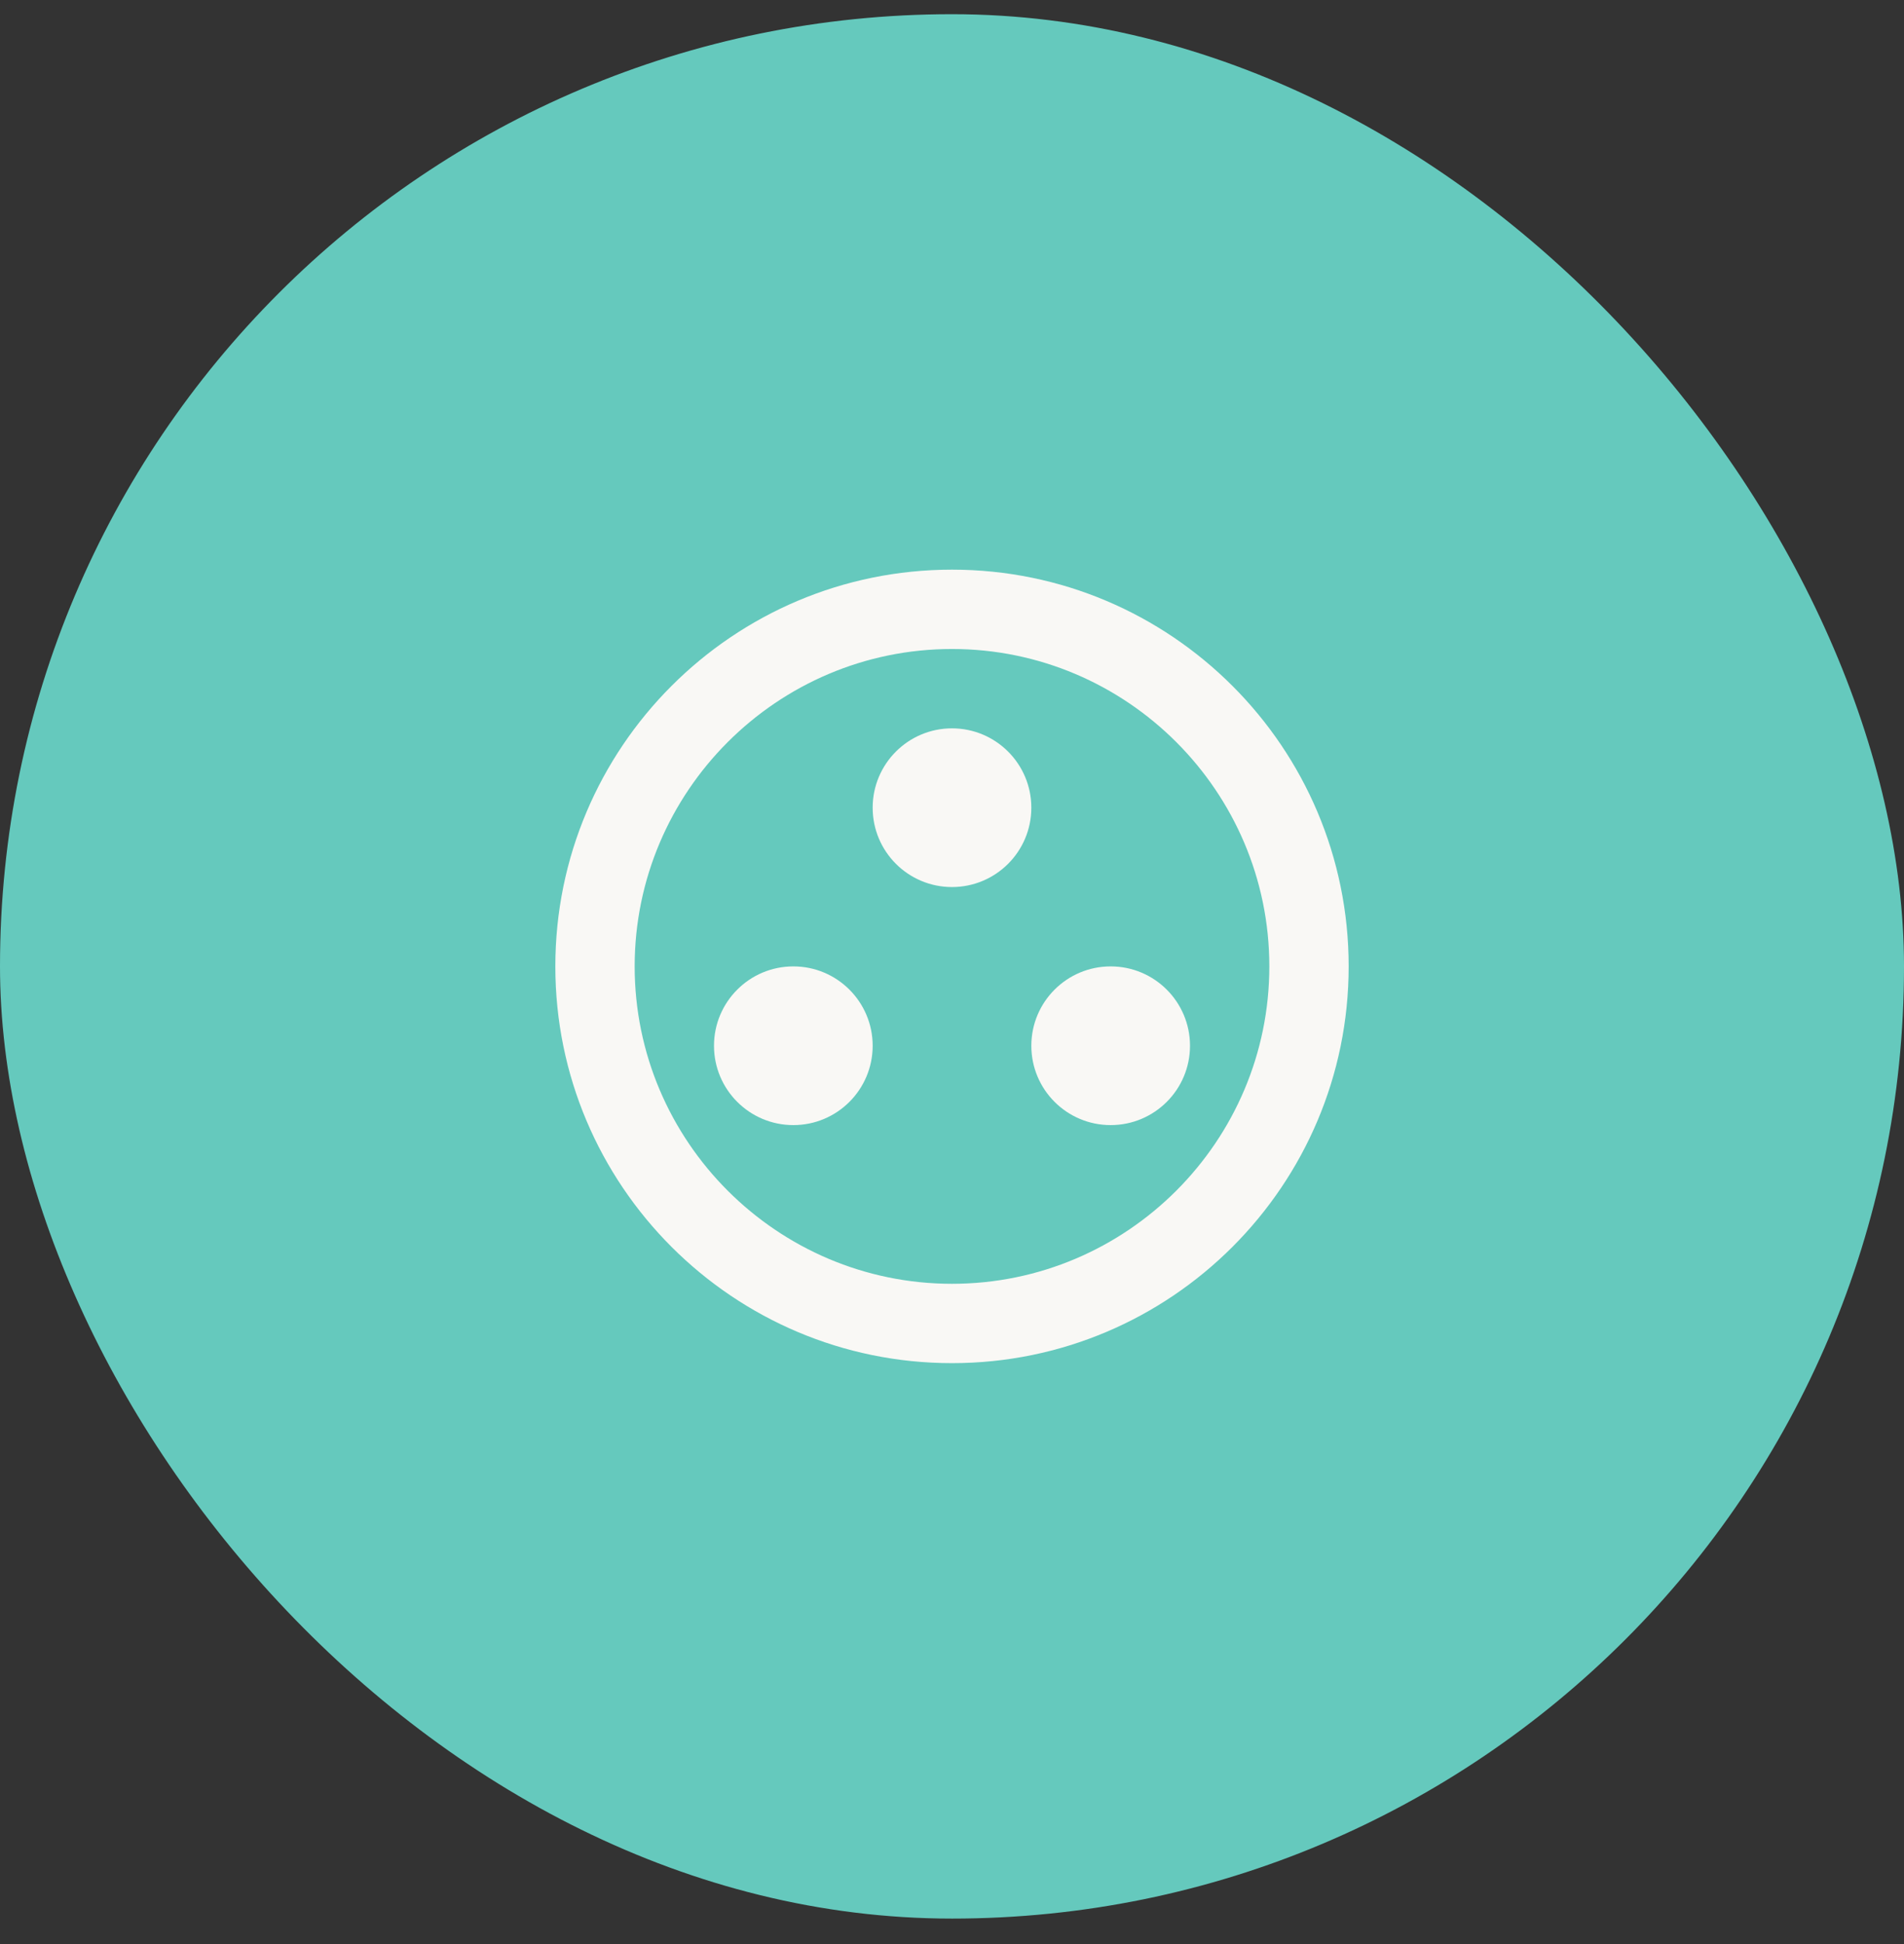 <svg width="48" height="49" viewBox="0 0 48 49" fill="none" xmlns="http://www.w3.org/2000/svg">
<rect x="0" y="0" width="48" height="49" fill="#333333" stroke="none"/>
<rect y="0.358" width="48" height="48" rx="24" fill="#65C9BD"/>
<path d="M24 14.358C18.48 14.358 14 18.838 14 24.358C14 29.878 18.48 34.358 24 34.358C29.52 34.358 34 29.878 34 24.358C34 18.838 29.52 14.358 24 14.358ZM24 32.358C19.59 32.358 16 28.768 16 24.358C16 19.948 19.59 16.358 24 16.358C28.41 16.358 32 19.948 32 24.358C32 28.768 28.41 32.358 24 32.358Z" fill="#F9F8F5"/>
<path d="M20 28.358C21.105 28.358 22 27.463 22 26.358C22 25.254 21.105 24.358 20 24.358C18.895 24.358 18 25.254 18 26.358C18 27.463 18.895 28.358 20 28.358Z" fill="#F9F8F5"/>
<path d="M24 22.358C25.105 22.358 26 21.463 26 20.358C26 19.254 25.105 18.358 24 18.358C22.895 18.358 22 19.254 22 20.358C22 21.463 22.895 22.358 24 22.358Z" fill="#F9F8F5"/>
<path d="M28 28.358C29.105 28.358 30 27.463 30 26.358C30 25.254 29.105 24.358 28 24.358C26.895 24.358 26 25.254 26 26.358C26 27.463 26.895 28.358 28 28.358Z" fill="#F9F8F5"/>
</svg>
